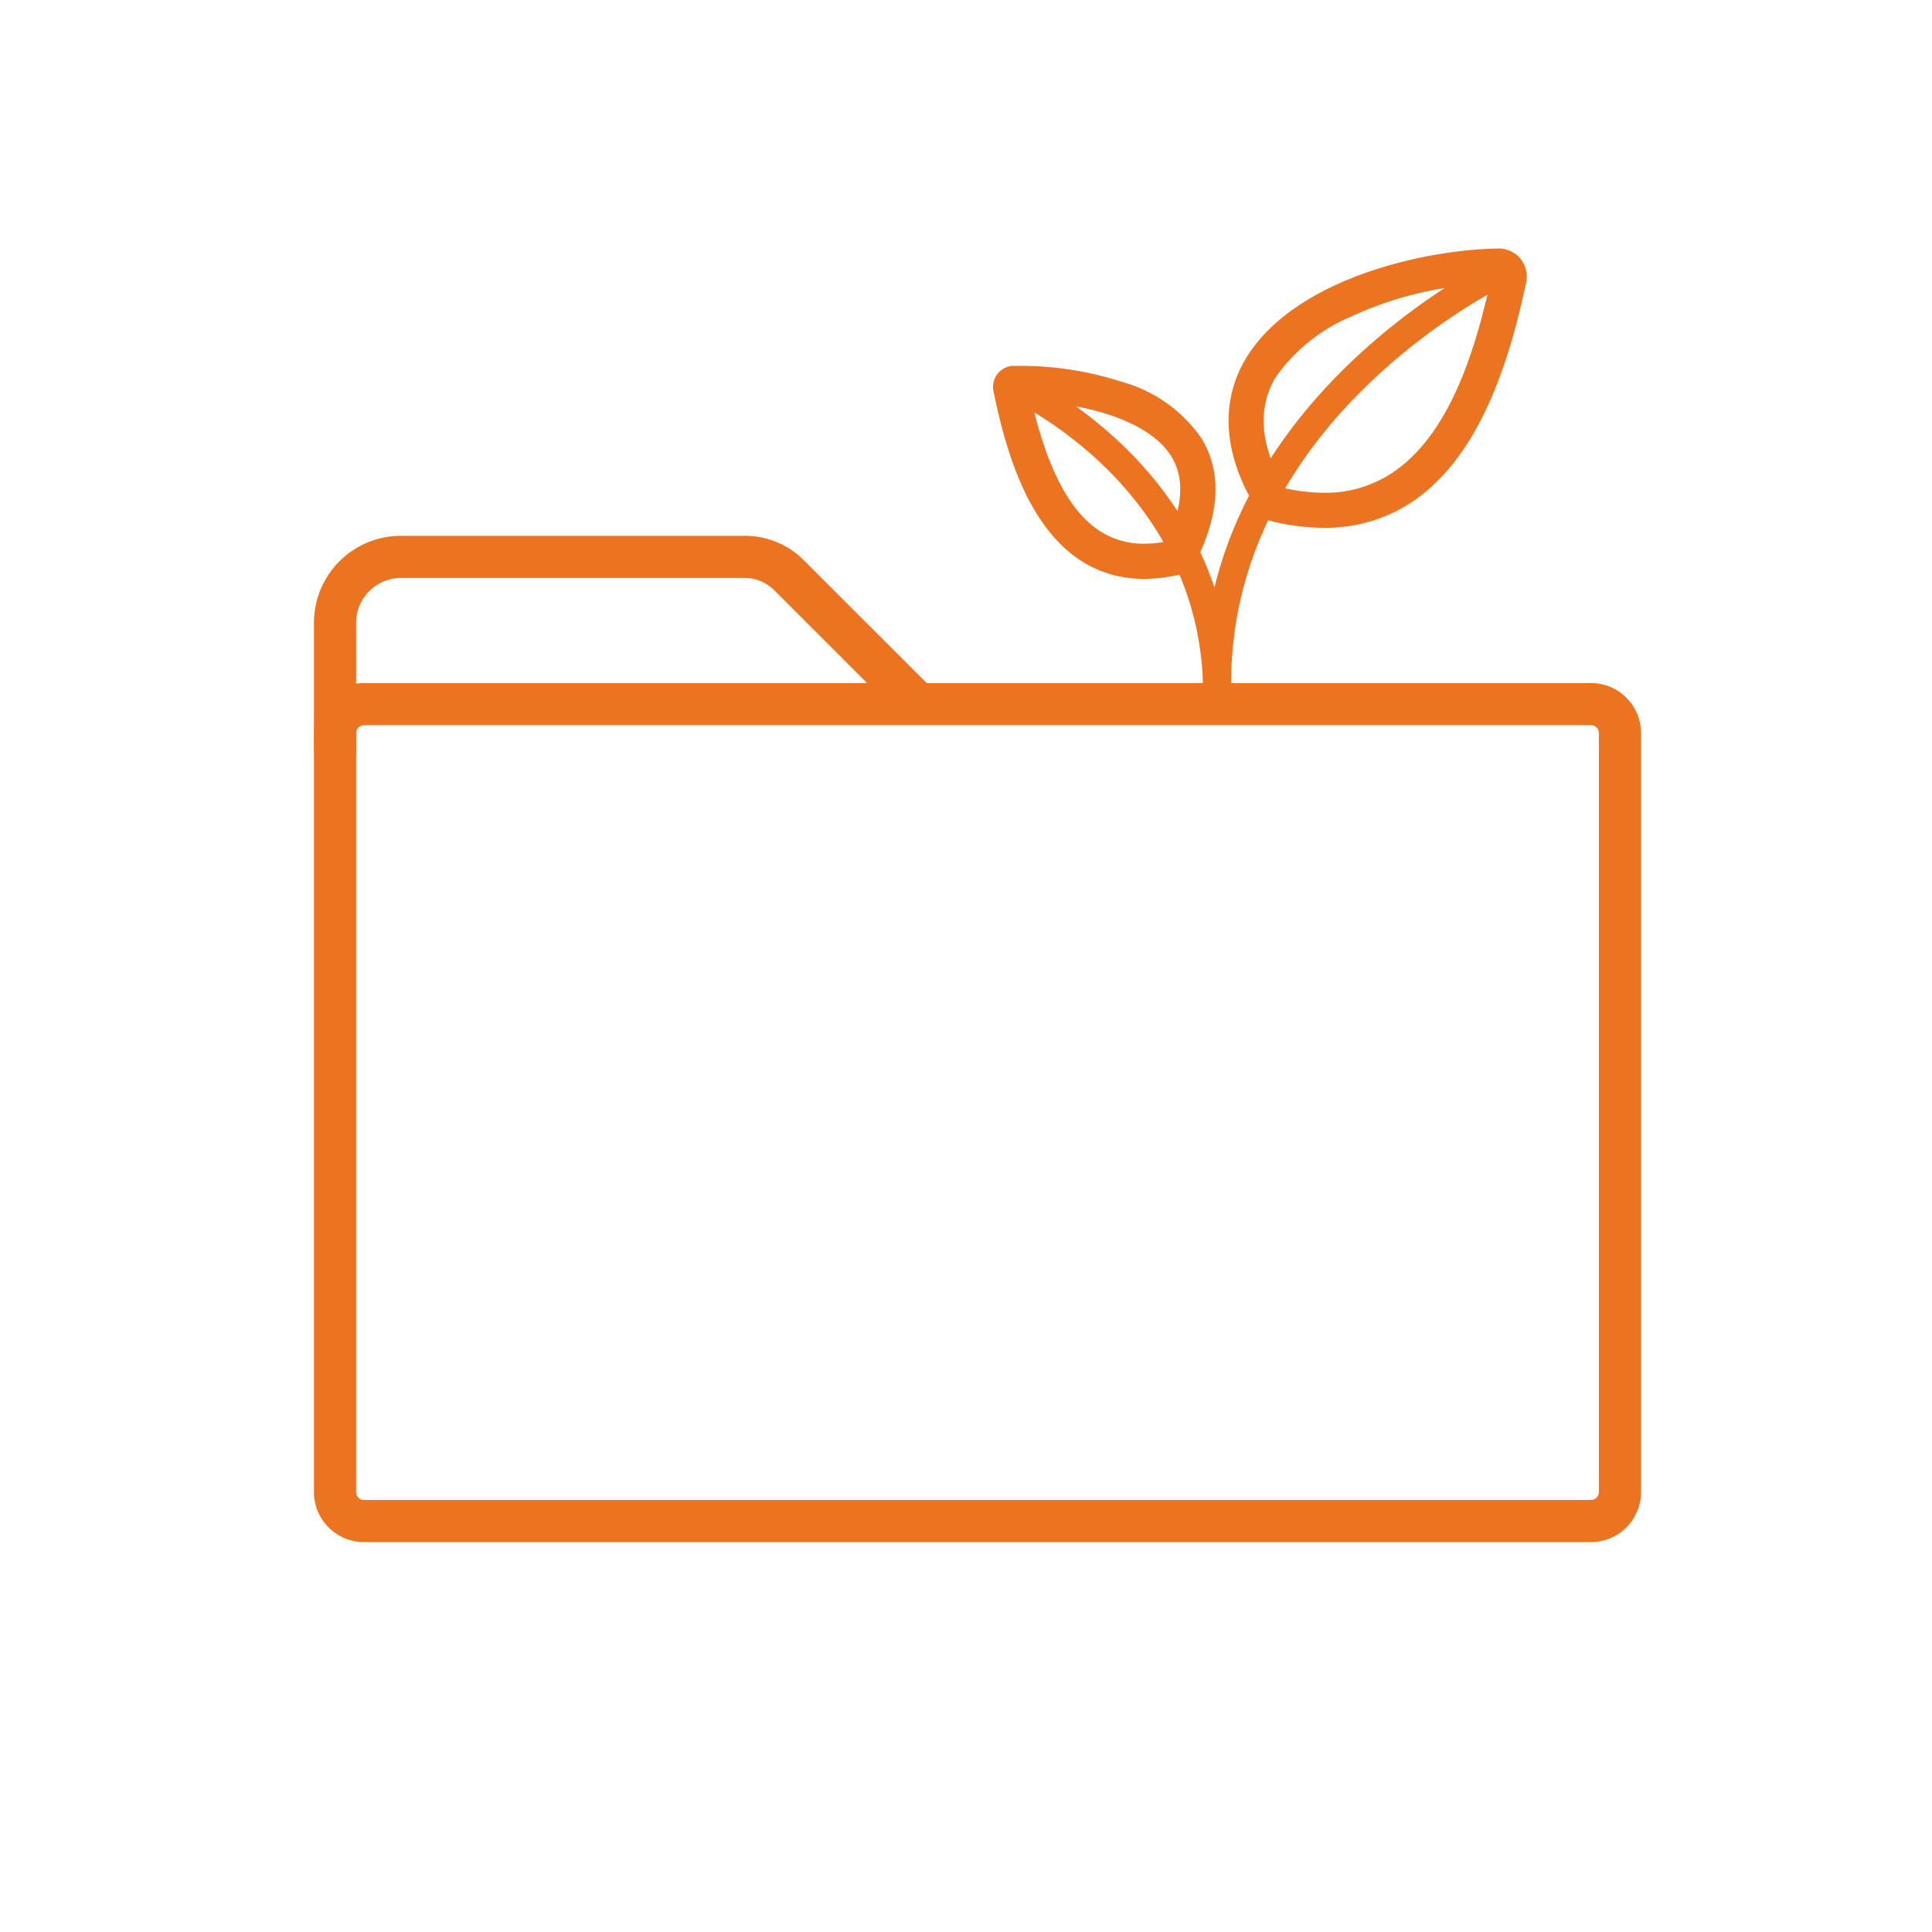 <svg xmlns="http://www.w3.org/2000/svg" xmlns:xlink="http://www.w3.org/1999/xlink" width="132" height="132" viewBox="0 0 132 132"><defs><clipPath id="a"><path d="M0,0H90.669V58.693H0Z" fill="none"/></clipPath><clipPath id="b"><path d="M0,0H20.374V19.083H0Z" fill="none"/></clipPath></defs><g transform="translate(21.45 16.98)"><g transform="translate(0 29.687)"><path d="M0,0H90.669V58.693H0Z" transform="translate(0 0)" fill="none"/><g transform="translate(0 0)" clip-path="url(#a)"><path d="M87.254,58.693H3.416A3.419,3.419,0,0,1,0,55.278V3.415A3.419,3.419,0,0,1,3.416,0H87.254A3.419,3.419,0,0,1,90.67,3.415V55.278A3.419,3.419,0,0,1,87.254,58.693ZM3.416,2.881a.535.535,0,0,0-.535.535V55.278a.535.535,0,0,0,.535.535H87.254a.535.535,0,0,0,.535-.535V3.415a.535.535,0,0,0-.535-.535Z" transform="translate(0 0)" fill="#ec7320"/></g></g><path d="M2.881,14.818H0V5.941A5.947,5.947,0,0,1,5.941,0H29.425a5.7,5.7,0,0,1,4.061,1.682l8.8,8.8-2.037,2.037-8.8-8.8a2.844,2.844,0,0,0-2.024-.838H5.941a3.064,3.064,0,0,0-3.06,3.06Z" transform="translate(0 19.628)" fill="#ec7320"/><path d="M10.334,14.554a7.857,7.857,0,0,1-4.263-1.2C2.3,10.971.815,5.573.029,1.72A1.427,1.427,0,0,1,.316.536,1.414,1.414,0,0,1,1.4,0c.122,0,.246,0,.37,0A22.447,22.447,0,0,1,8.821,1.1,9.744,9.744,0,0,1,14.226,4.93c1.45,2.354,1.281,5.274-.5,8.678l-.251.477-.523.129A10.827,10.827,0,0,1,10.334,14.554ZM2.638,2.419c1.086,4.675,2.628,7.588,4.713,8.9a5.417,5.417,0,0,0,2.981.833A8.032,8.032,0,0,0,11.843,12c1.137-2.376,1.251-4.333.339-5.814C10.608,3.635,6.057,2.562,2.638,2.419Z" transform="translate(46.397 8.016)" fill="#ec7320"/><g transform="translate(62.49 0)"><path d="M0,0H20.374V19.083H0Z" transform="translate(0)" fill="none"/><g transform="translate(0)" clip-path="url(#b)"><path d="M6.506,19.082a15.291,15.291,0,0,1-3.65-.472,1.2,1.2,0,0,1-.907-1.065A1.19,1.19,0,0,1,1.5,17.08C-.857,12.749,0,9.537,1.13,7.6,4.325,2.153,13.229.07,18.435,0h.03a1.911,1.911,0,0,1,1.867,2.311c-1.069,5.018-3.069,12.051-8.064,15.174A10.686,10.686,0,0,1,6.506,19.082ZM17.851,2.416A24.141,24.141,0,0,0,8.46,4.61,12.106,12.106,0,0,0,3.2,8.818c-1.191,2.034-1.056,4.429.4,7.116a1.186,1.186,0,0,1,.137.419,12.614,12.614,0,0,0,2.779.335,8.192,8.192,0,0,0,4.476-1.24C15.122,12.868,16.885,6.775,17.851,2.416Z" transform="translate(0 0)" fill="#ec7320"/></g></g><path d="M.97,30.92a.96.96,0,0,1-.959-.934C-.535,9.923,19.941.185,20.148.089a.96.96,0,0,1,.809,1.742c-.195.091-19.537,9.316-19.026,28.1A.96.96,0,0,1,1,30.92H.97" transform="translate(60.744 0.509)" fill="#ec7320"/><path d="M15,23.107a.961.961,0,0,1-.96-.96C14.04,7.806.716,1.9.581,1.843A.96.96,0,0,1,1.338.077c.146.063,14.623,6.441,14.623,22.07a.961.961,0,0,1-.96.96" transform="translate(46.715 8.322)" fill="#ec7320"/></g></svg>